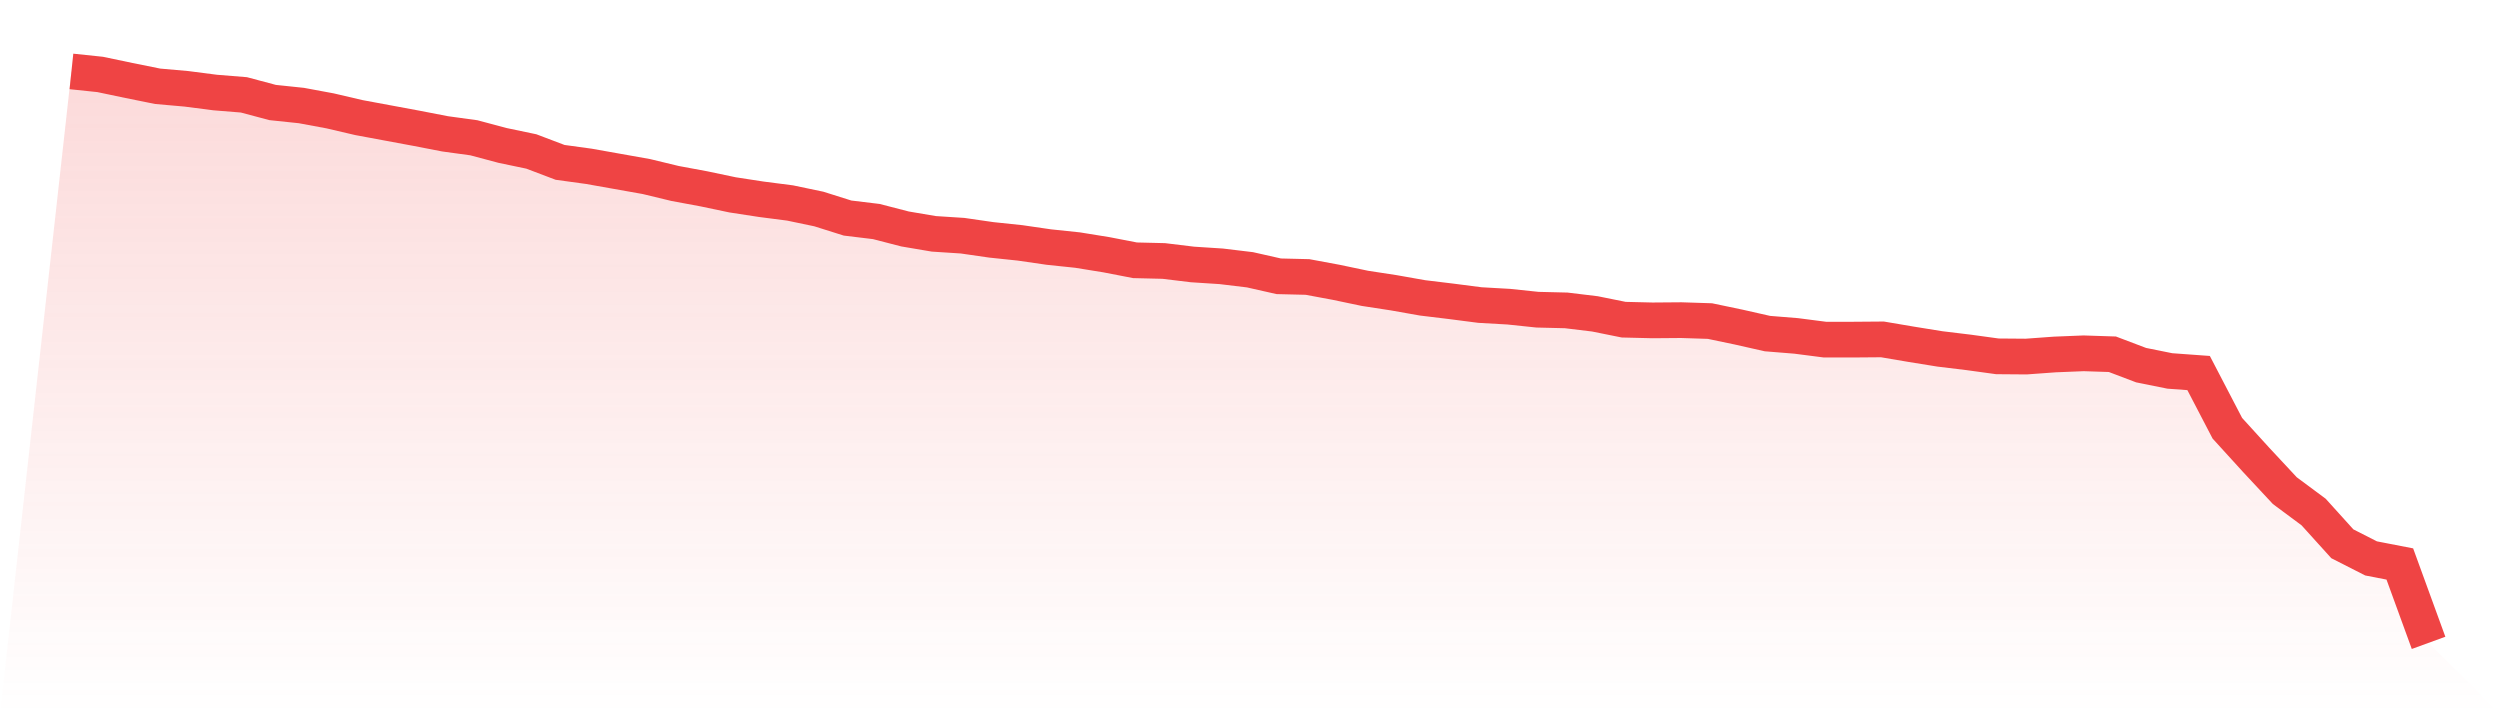 <svg viewBox="0 0 140 40" xmlns="http://www.w3.org/2000/svg">
<defs>
<linearGradient id="gradient" x1="0" x2="0" y1="0" y2="1">
<stop offset="0%" stop-color="#ef4444" stop-opacity="0.2"/>
<stop offset="100%" stop-color="#ef4444" stop-opacity="0"/>
</linearGradient>
</defs>
<path d="M4,4 L4,4 L5.61,4.169 L7.22,4.507 L8.829,4.832 L10.439,4.974 L12.049,5.182 L13.659,5.312 L15.268,5.741 L16.878,5.91 L18.488,6.209 L20.098,6.585 L21.707,6.884 L23.317,7.183 L24.927,7.495 L26.537,7.716 L28.146,8.145 L29.756,8.482 L31.366,9.093 L32.976,9.314 L34.585,9.6 L36.195,9.886 L37.805,10.275 L39.415,10.574 L41.024,10.912 L42.634,11.159 L44.244,11.367 L45.854,11.704 L47.463,12.211 L49.073,12.406 L50.683,12.822 L52.293,13.095 L53.902,13.199 L55.512,13.432 L57.122,13.601 L58.732,13.835 L60.341,14.004 L61.951,14.264 L63.561,14.576 L65.171,14.615 L66.78,14.81 L68.39,14.914 L70,15.108 L71.61,15.472 L73.22,15.511 L74.829,15.81 L76.439,16.148 L78.049,16.395 L79.659,16.68 L81.268,16.875 L82.878,17.083 L84.488,17.174 L86.098,17.343 L87.707,17.382 L89.317,17.577 L90.927,17.902 L92.537,17.941 L94.146,17.928 L95.756,17.98 L97.366,18.317 L98.976,18.681 L100.585,18.811 L102.195,19.019 L103.805,19.019 L105.415,19.006 L107.024,19.279 L108.634,19.539 L110.244,19.734 L111.854,19.955 L113.463,19.968 L115.073,19.851 L116.683,19.786 L118.293,19.838 L119.902,20.448 L121.512,20.773 L123.122,20.89 L124.732,23.982 L126.341,25.749 L127.951,27.477 L129.561,28.672 L131.171,30.452 L132.78,31.271 L134.39,31.583 L136,36 L140,40 L0,40 z" fill="url(#gradient)"/>
<path d="M4,4 L4,4 L5.61,4.169 L7.22,4.507 L8.829,4.832 L10.439,4.974 L12.049,5.182 L13.659,5.312 L15.268,5.741 L16.878,5.91 L18.488,6.209 L20.098,6.585 L21.707,6.884 L23.317,7.183 L24.927,7.495 L26.537,7.716 L28.146,8.145 L29.756,8.482 L31.366,9.093 L32.976,9.314 L34.585,9.6 L36.195,9.886 L37.805,10.275 L39.415,10.574 L41.024,10.912 L42.634,11.159 L44.244,11.367 L45.854,11.704 L47.463,12.211 L49.073,12.406 L50.683,12.822 L52.293,13.095 L53.902,13.199 L55.512,13.432 L57.122,13.601 L58.732,13.835 L60.341,14.004 L61.951,14.264 L63.561,14.576 L65.171,14.615 L66.78,14.81 L68.39,14.914 L70,15.108 L71.61,15.472 L73.22,15.511 L74.829,15.81 L76.439,16.148 L78.049,16.395 L79.659,16.68 L81.268,16.875 L82.878,17.083 L84.488,17.174 L86.098,17.343 L87.707,17.382 L89.317,17.577 L90.927,17.902 L92.537,17.941 L94.146,17.928 L95.756,17.98 L97.366,18.317 L98.976,18.681 L100.585,18.811 L102.195,19.019 L103.805,19.019 L105.415,19.006 L107.024,19.279 L108.634,19.539 L110.244,19.734 L111.854,19.955 L113.463,19.968 L115.073,19.851 L116.683,19.786 L118.293,19.838 L119.902,20.448 L121.512,20.773 L123.122,20.89 L124.732,23.982 L126.341,25.749 L127.951,27.477 L129.561,28.672 L131.171,30.452 L132.78,31.271 L134.39,31.583 L136,36" fill="none" stroke="#ef4444" stroke-width="2"/>
</svg>